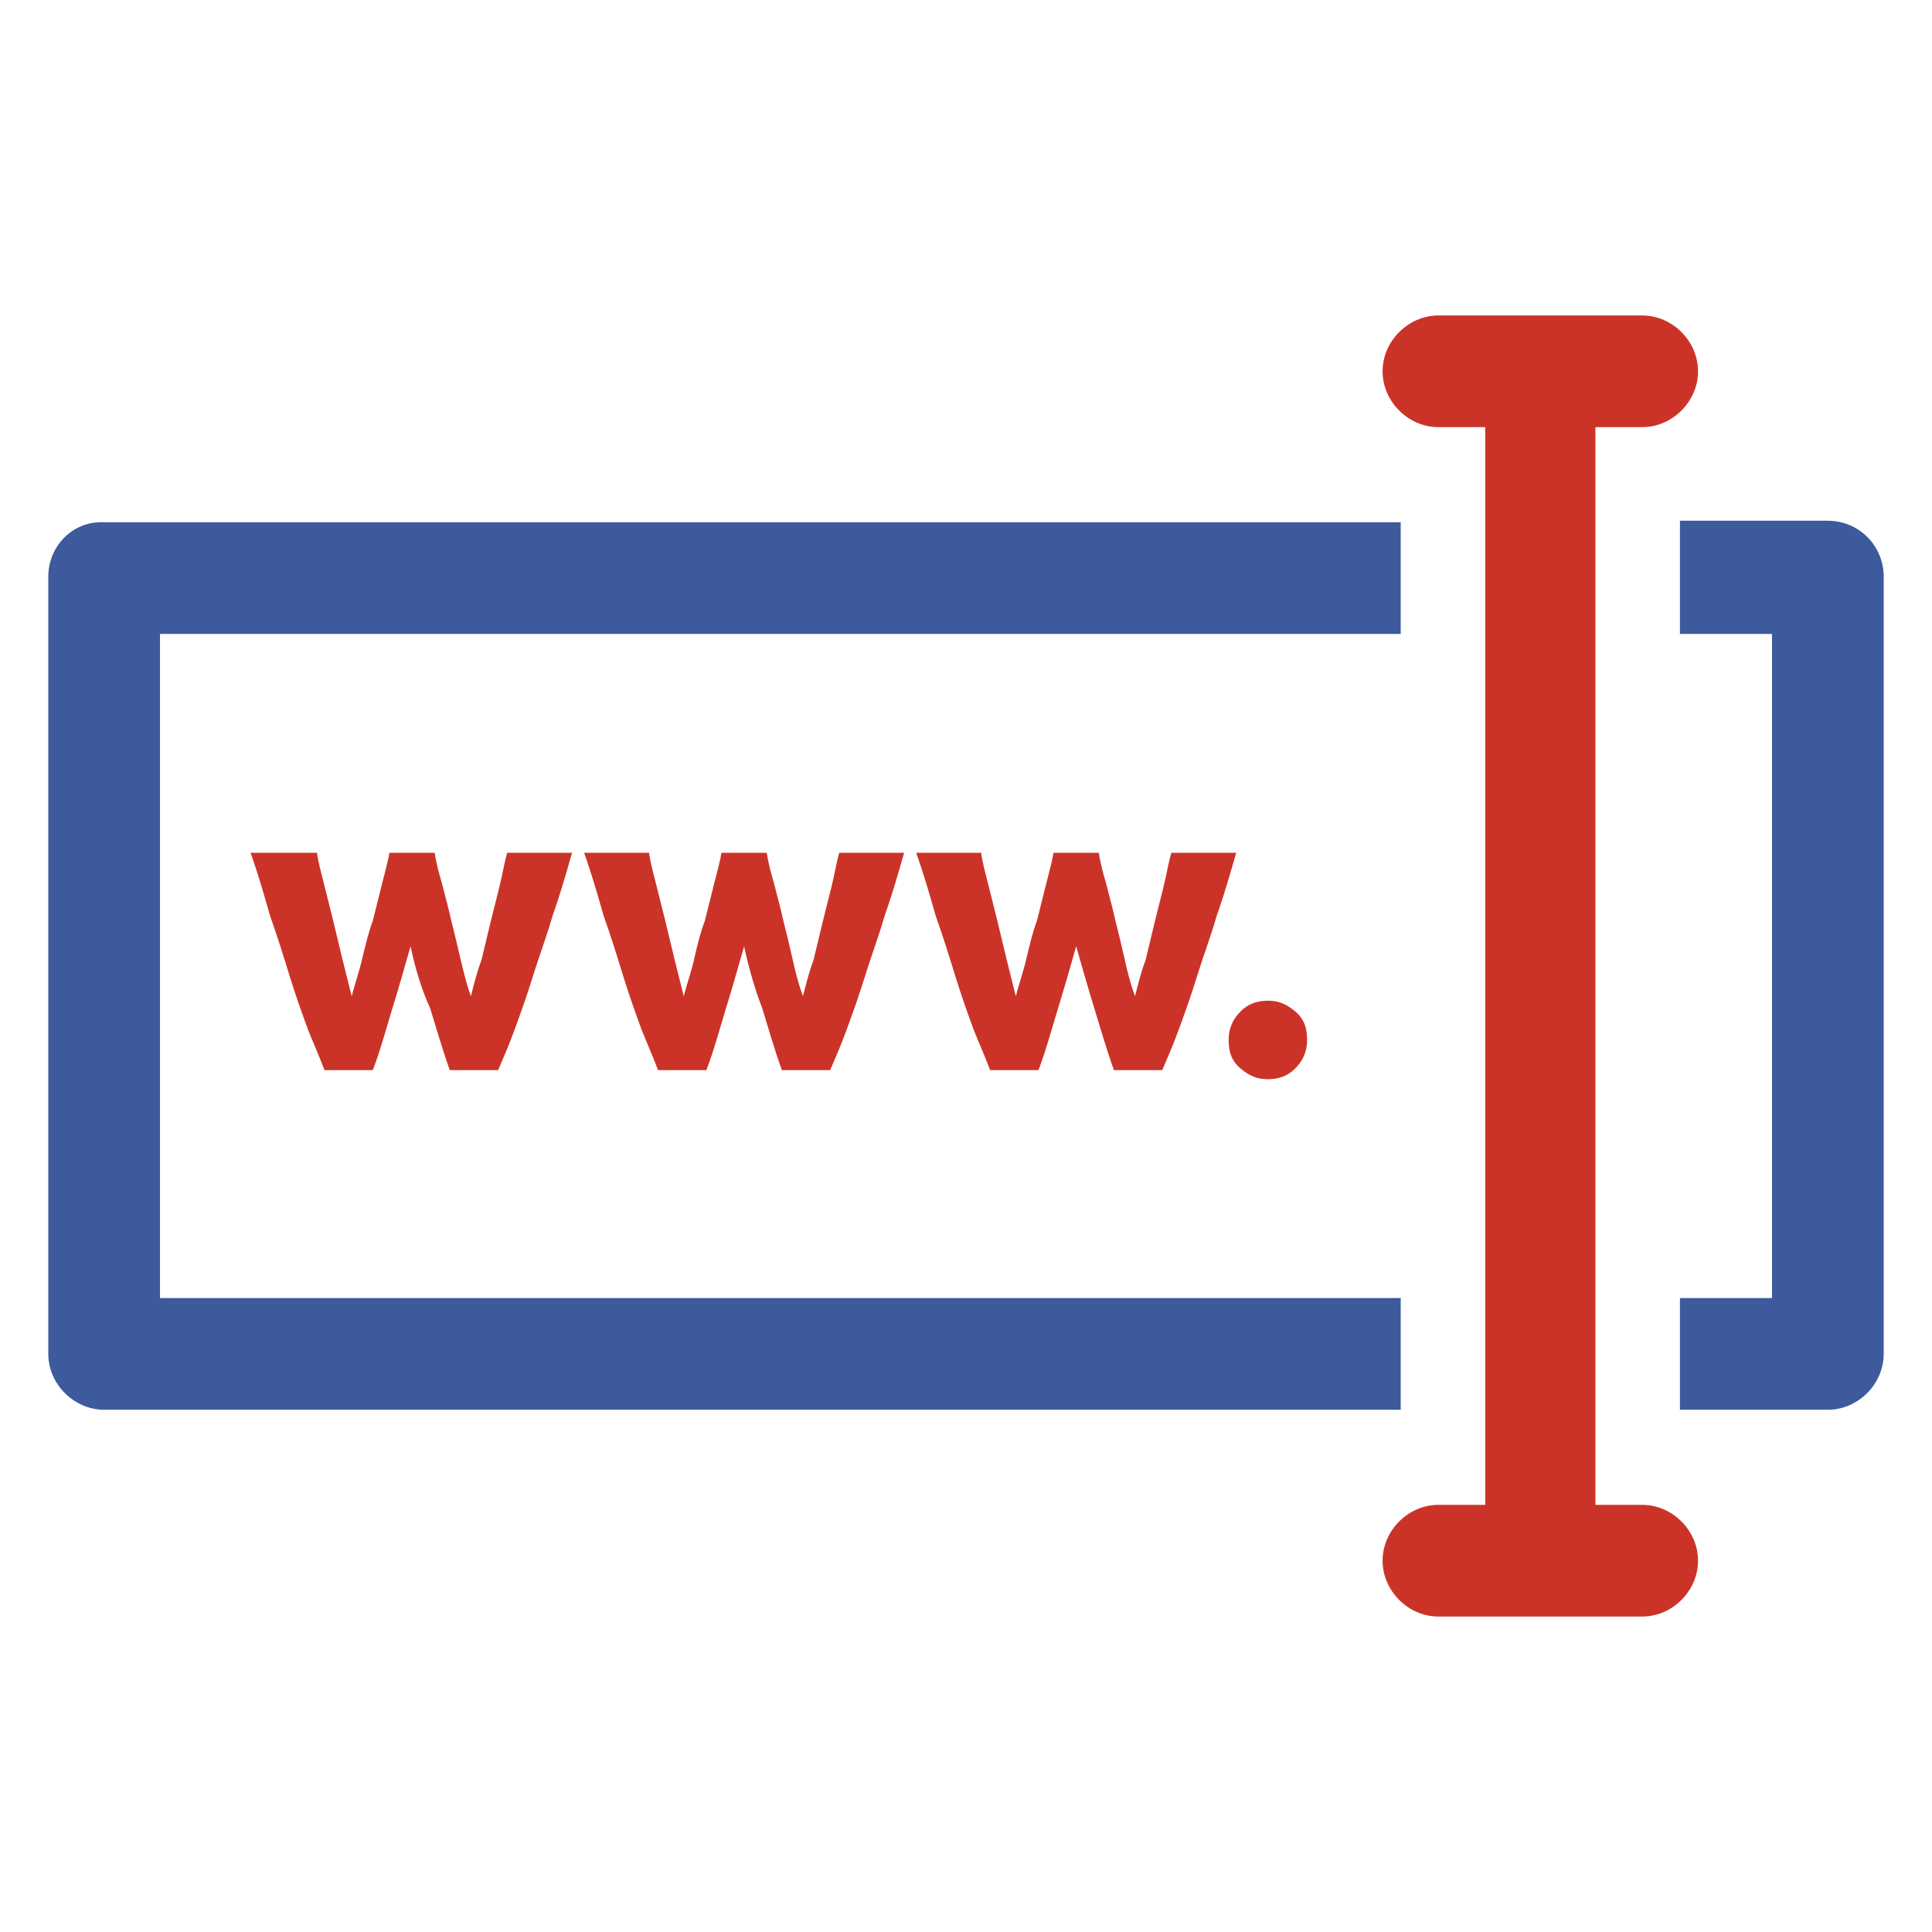 <svg id="SvgjsSvg1079" width="288" height="288" xmlns="http://www.w3.org/2000/svg" version="1.1" xmlns:xlink="http://www.w3.org/1999/xlink" xmlns:svgjs="http://svgjs.com/svgjs" style="user-select: auto;"><defs id="SvgjsDefs1080" style="user-select: auto;"></defs><g id="SvgjsG1081" style="user-select: auto;" transform="matrix(1,0,0,1,0,0)"><svg xmlns="http://www.w3.org/2000/svg" enable-background="new 0 0 128 128" viewBox="0 0 128 128" width="288" height="288" style="user-select: auto;"><path fill="#3c5a9c" d="M121.1,34.5h-9.8V42h6.1V86h-6.1v7.4h9.8c2,0,3.7-1.7,3.7-3.7V38.2C124.8,36.2,123.2,34.5,121.1,34.5z
		 M3.2,38.2v51.5c0,2,1.7,3.7,3.7,3.7h85.9V86H10.6V42h82.2v-7.4H6.9C4.8,34.5,3.2,36.2,3.2,38.2z" class="color2d3e50 svgShape" style="user-select: auto;"></path><path fill="#cc3328" d="M108.8 99.7h-3.1V28.3h3.1c2 0 3.7-1.7 3.7-3.7v0c0-2-1.7-3.7-3.7-3.7H95.3c-2 0-3.7 1.7-3.7 3.7v0c0 2 1.7 3.7 3.7 3.7h3.1v71.4h-3.1c-2 0-3.7 1.7-3.7 3.7v0c0 2 1.7 3.7 3.7 3.7h13.5c2 0 3.7-1.7 3.7-3.7v0C112.5 101.4 110.8 99.7 108.8 99.7zM27.2 62.7c-.4 1.4-.8 2.8-1.2 4.1s-.8 2.8-1.3 4.1h-3.2c-.3-.8-.7-1.7-1.1-2.7-.4-1.1-.8-2.2-1.2-3.5-.4-1.3-.8-2.6-1.3-4-.4-1.4-.8-2.8-1.3-4.2H21c.1.7.3 1.4.5 2.2.2.8.4 1.6.6 2.4.2.8.4 1.7.6 2.5.2.8.4 1.6.6 2.4.2-.8.5-1.6.7-2.5.2-.8.4-1.7.7-2.5.2-.8.4-1.6.6-2.4.2-.8.4-1.5.5-2.1h3c.1.7.3 1.4.5 2.1.2.8.4 1.5.6 2.4.2.8.4 1.6.6 2.5.2.8.4 1.7.7 2.5.2-.8.4-1.6.7-2.4.2-.8.4-1.7.6-2.5.2-.8.4-1.6.6-2.4.2-.8.3-1.5.5-2.2h4.3c-.4 1.4-.8 2.8-1.3 4.2-.4 1.4-.9 2.7-1.3 4-.4 1.3-.8 2.4-1.2 3.5-.4 1.1-.8 2-1.1 2.7h-3.2c-.5-1.4-.9-2.8-1.3-4.1C27.9 65.5 27.5 64.1 27.2 62.7zM49.3 62.7c-.4 1.4-.8 2.8-1.2 4.1s-.8 2.8-1.3 4.1h-3.2c-.3-.8-.7-1.7-1.1-2.7-.4-1.1-.8-2.2-1.2-3.5-.4-1.3-.8-2.6-1.3-4-.4-1.4-.8-2.8-1.3-4.2h4.3c.1.7.3 1.4.5 2.2.2.8.4 1.6.6 2.4.2.8.4 1.7.6 2.5.2.8.4 1.6.6 2.4.2-.8.5-1.6.7-2.5s.4-1.7.7-2.5c.2-.8.4-1.6.6-2.4.2-.8.4-1.5.5-2.1h3c.1.7.3 1.4.5 2.1.2.8.4 1.5.6 2.4.2.8.4 1.6.6 2.5s.4 1.7.7 2.5c.2-.8.4-1.6.7-2.4.2-.8.4-1.7.6-2.5.2-.8.4-1.6.6-2.4.2-.8.3-1.5.5-2.2h4.3c-.4 1.4-.8 2.8-1.3 4.2-.4 1.4-.9 2.7-1.3 4-.4 1.3-.8 2.4-1.2 3.5-.4 1.1-.8 2-1.1 2.7h-3.2c-.5-1.4-.9-2.8-1.3-4.1C50 65.5 49.6 64.1 49.3 62.7zM71.3 62.7c-.4 1.4-.8 2.8-1.2 4.1s-.8 2.8-1.3 4.1h-3.2c-.3-.8-.7-1.7-1.1-2.7-.4-1.1-.8-2.2-1.2-3.5-.4-1.3-.8-2.6-1.3-4-.4-1.4-.8-2.8-1.3-4.2h4.3c.1.7.3 1.4.5 2.2.2.8.4 1.6.6 2.4.2.8.4 1.7.6 2.5.2.8.4 1.6.6 2.4.2-.8.5-1.6.7-2.5.2-.8.4-1.7.7-2.5.2-.8.4-1.6.6-2.4.2-.8.4-1.5.5-2.1h3c.1.7.3 1.4.5 2.1.2.8.4 1.5.6 2.4.2.8.4 1.6.6 2.5s.4 1.7.7 2.5c.2-.8.4-1.6.7-2.4.2-.8.4-1.7.6-2.5.2-.8.4-1.6.6-2.4.2-.8.3-1.5.5-2.2h4.3c-.4 1.4-.8 2.8-1.3 4.2-.4 1.4-.9 2.7-1.3 4-.4 1.3-.8 2.4-1.2 3.5-.4 1.1-.8 2-1.1 2.7h-3.2c-.5-1.4-.9-2.8-1.3-4.1C72.1 65.5 71.7 64.1 71.3 62.7zM86.6 68.9c0 .8-.3 1.4-.8 1.9s-1.1.7-1.8.7c-.7 0-1.2-.2-1.8-.7s-.8-1.1-.8-1.9c0-.8.3-1.4.8-1.9s1.1-.7 1.8-.7c.7 0 1.2.2 1.8.7S86.6 68.1 86.6 68.9z" class="color1d75b9 svgShape" style="user-select: auto;"></path></svg></g></svg>